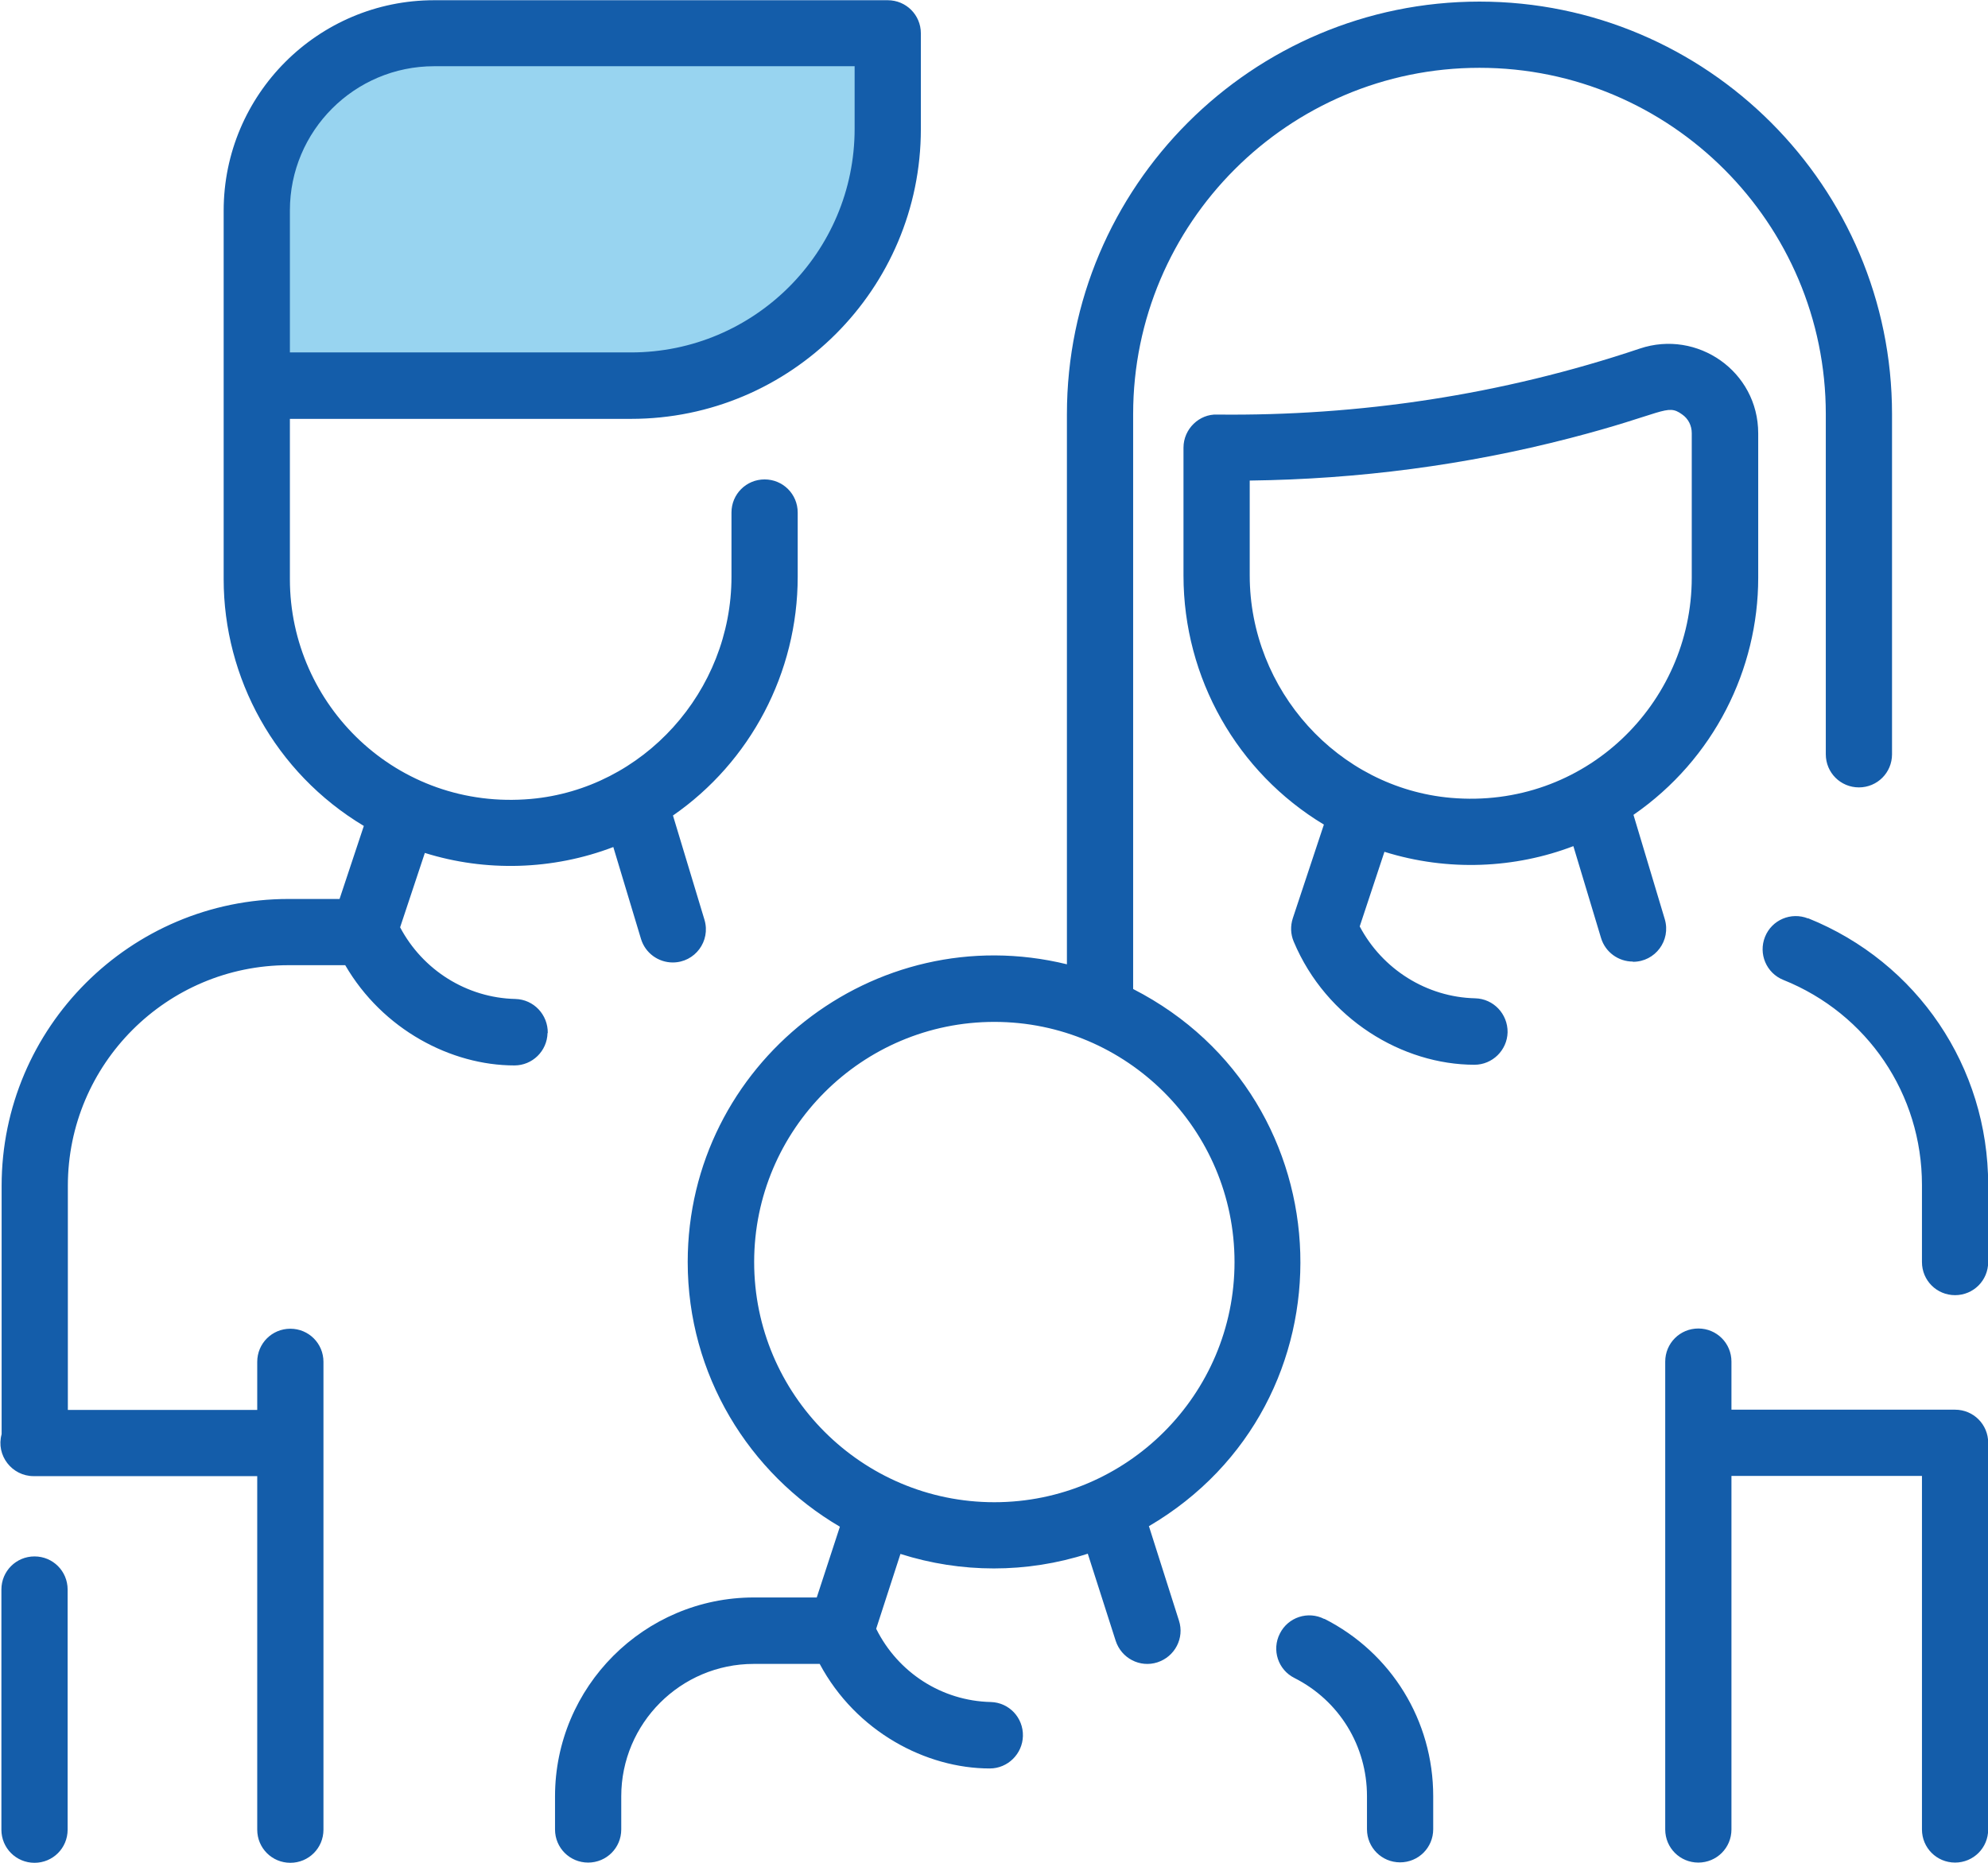 <?xml version="1.0" encoding="UTF-8"?>
<!DOCTYPE svg PUBLIC "-//W3C//DTD SVG 1.1//EN" "http://www.w3.org/Graphics/SVG/1.1/DTD/svg11.dtd">
<!-- Creator: CorelDRAW -->
<svg xmlns="http://www.w3.org/2000/svg" xml:space="preserve" width="8.728mm" height="8.179mm" version="1.1" shape-rendering="geometricPrecision" text-rendering="geometricPrecision" image-rendering="optimizeQuality" fill-rule="evenodd" clip-rule="evenodd"
viewBox="0 0 87.65 82.14"
 xmlns:xlink="http://www.w3.org/1999/xlink"
 xmlns:xodm="http://www.corel.com/coreldraw/odm/2003">
 <g id="Layer_x0020_1">
  <g id="_3065253094304">
   <polygon fill="#98D4F0" points="16.61,1.26 39.35,1.71 38.47,6.73 36.99,11.9 29.61,16.62 17.64,17.06 11.29,17.21 10.85,7.17 13.66,3.48 "/>
   <g id="_001-family.eps">
    <path fill="#145DAA" fill-rule="nonzero" d="M2.98 70.09l0 10.59c0,0.81 -0.65,1.46 -1.46,1.46 -0.81,0 -1.46,-0.65 -1.46,-1.46l0 -10.59c0,-0.81 0.65,-1.46 1.46,-1.46 0.81,0 1.46,0.65 1.46,1.46zm21.16 -24.54c-0.02,0.8 -0.67,1.43 -1.46,1.43 -2.79,0 -5.81,-1.58 -7.46,-4.42l-2.5 0c-5.37,0 -9.73,4.36 -9.73,9.73l0 9.88 8.35 0 0 -2.12c0,-0.81 0.65,-1.46 1.46,-1.46 0.81,0 1.46,0.65 1.46,1.46l0 20.63c0,0.81 -0.65,1.46 -1.46,1.46 -0.81,0 -1.46,-0.65 -1.46,-1.46l0 -15.59 -9.86 0c-0.95,0 -1.67,-0.91 -1.41,-1.85l0 -10.95c0,-6.98 5.68,-12.65 12.65,-12.65l2.25 0 1.07 -3.22c-3.92,-2.35 -6.18,-6.53 -6.18,-10.88 0,-2.34 0,-13.92 0,-16.25 0,-5.12 4.16,-9.28 9.28,-9.28l20 0c0.81,0 1.46,0.65 1.46,1.46l0 4.22c0,7.05 -5.73,12.78 -12.78,12.78l-15.04 0 0 7.07c0,5.56 4.73,10.21 10.62,9.69 4.96,-0.44 8.85,-4.74 8.85,-9.8l0 -2.83c0,-0.81 0.65,-1.46 1.46,-1.46 0.81,0 1.46,0.65 1.46,1.46l0 2.83c0,4.24 -2.09,8.17 -5.5,10.53l1.39 4.6c0.28,0.94 -0.42,1.88 -1.4,1.88 -0.63,0 -1.21,-0.41 -1.4,-1.04l-1.22 -4.05c-2.67,1.02 -5.63,1.1 -8.31,0.26l-1.09 3.28c1,1.89 2.94,3.11 5.08,3.16 0.81,0.02 1.44,0.69 1.43,1.5zm-11.36 -30.01l15.04 0c5.44,0 9.86,-4.42 9.86,-9.86l0 -2.76 -18.54 0c-3.51,0 -6.36,2.85 -6.36,6.36l0 6.26zm66.94 24.96c-0.75,-0.3 -1.6,0.06 -1.9,0.81 -0.3,0.75 0.06,1.6 0.81,1.9 3.71,1.49 6.11,5.04 6.11,9.04l0 3.4c0,0.81 0.65,1.46 1.46,1.46 0.81,0 1.46,-0.65 1.46,-1.46l0 -3.4c0,-5.2 -3.12,-9.82 -7.94,-11.76zm-7.73 1.9c-0.63,0 -1.21,-0.41 -1.4,-1.04l-1.22 -4.05c-2.56,0.98 -5.52,1.13 -8.33,0.25l-1.09 3.29c1,1.89 2.95,3.12 5.09,3.17 0.81,0.02 1.44,0.69 1.43,1.5 -0.02,0.79 -0.67,1.43 -1.46,1.43 -3.16,0 -6.53,-2 -7.97,-5.43 -0.14,-0.33 -0.15,-0.69 -0.04,-1.03l1.37 -4.13c-3.82,-2.3 -6.19,-6.46 -6.19,-10.98l0 -5.64c0,-0.83 0.7,-1.49 1.48,-1.46 6.25,0.07 12.54,-0.86 18.64,-2.91 2.53,-0.85 5.22,1 5.22,3.74l0 6.37c0,4.02 -1.94,7.99 -5.5,10.45l1.38 4.6c0.28,0.94 -0.42,1.88 -1.4,1.88zm2.6 -16.93l0 -6.37c0,-0.33 -0.15,-0.64 -0.43,-0.83 -0.68,-0.49 -0.77,-0.03 -4.94,1.05 -4.59,1.19 -9.33,1.81 -14.12,1.87l0 4.18c0,5.06 3.89,9.37 8.86,9.81 5.9,0.52 10.63,-4.15 10.63,-9.71zm-23.93 41.84l1.32 4.15c0.25,0.77 -0.18,1.59 -0.95,1.84 -0.77,0.25 -1.59,-0.18 -1.84,-0.95l-1.23 -3.84c-2.7,0.87 -5.59,0.86 -8.26,0.01l-1.07 3.3c0.96,1.93 2.89,3.18 5.05,3.23 0.81,0.02 1.44,0.69 1.42,1.5 -0.02,0.79 -0.67,1.43 -1.46,1.43 -2.81,0 -5.9,-1.62 -7.5,-4.61l-2.91 0c-3.22,0 -5.84,2.62 -5.84,5.84l0 1.46c0,0.81 -0.65,1.46 -1.46,1.46 -0.81,0 -1.46,-0.65 -1.46,-1.46l0 -1.46c0,-4.83 3.93,-8.77 8.77,-8.77l2.77 0 1.02 -3.12c-4.01,-2.35 -6.71,-6.7 -6.71,-11.67 0,-8.73 8.21,-15.21 16.72,-13.13l0 -24.26c0,-10.03 8.16,-18.19 18.19,-18.19 10.03,0 18.19,8.16 18.19,18.19l0 15c0,0.81 -0.65,1.46 -1.46,1.46 -0.81,0 -1.46,-0.65 -1.46,-1.46l0 -15c0,-8.42 -6.85,-15.27 -15.27,-15.27 -8.42,0 -15.27,6.85 -15.27,15.27l0 25.35c9.51,4.87 9.91,18.28 0.69,23.69zm3.77 -11.66c0,-5.84 -4.75,-10.59 -10.59,-10.59 -5.84,0 -10.59,4.75 -10.59,10.59 0,5.84 4.75,10.59 10.59,10.59 5.84,0 10.59,-4.75 10.59,-10.59zm3.96 15.74c-0.72,-0.37 -1.6,-0.08 -1.96,0.64 -0.37,0.72 -0.08,1.6 0.64,1.96 1.98,1 3.2,3 3.2,5.21l0 1.46c0,0.81 0.65,1.46 1.46,1.46 0.81,0 1.46,-0.65 1.46,-1.46l0 -1.46c0,-3.32 -1.84,-6.32 -4.8,-7.82zm27.81 -9.23l-9.86 0 0 -2.12c0,-0.81 -0.65,-1.46 -1.46,-1.46 -0.81,0 -1.46,0.65 -1.46,1.46l0 20.63c0,0.81 0.65,1.46 1.46,1.46 0.81,0 1.46,-0.65 1.46,-1.46l0 -15.59 8.4 0 0 15.59c0,0.81 0.65,1.46 1.46,1.46 0.81,0 1.46,-0.65 1.46,-1.46l0 -17.05c0,-0.81 -0.65,-1.46 -1.46,-1.46z"/>
   </g>
  </g>
 </g>
</svg>
